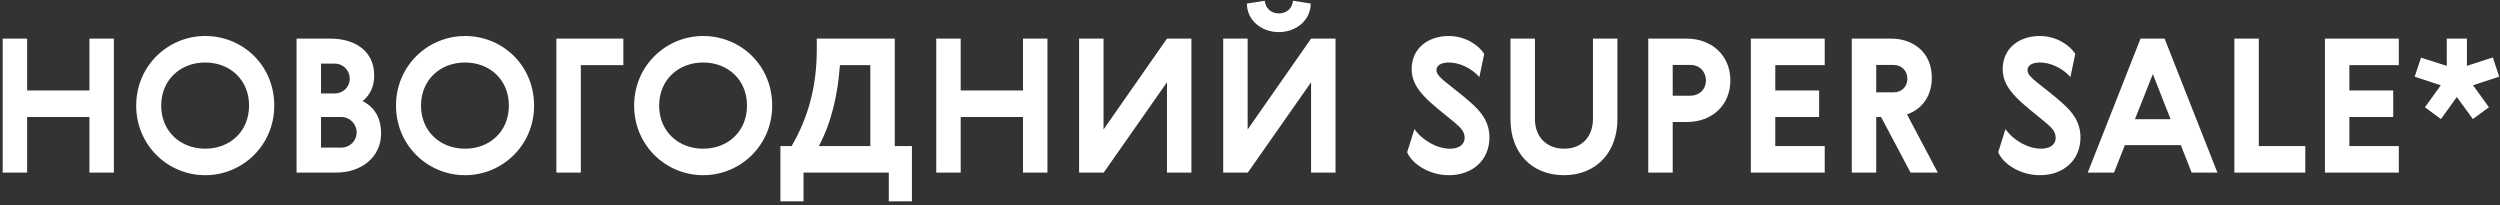 <svg width="536" height="44" viewBox="0 0 536 44" fill="none" xmlns="http://www.w3.org/2000/svg">
<rect x="0" y="0" width="536" height="44" fill="#333333" stroke="none"/>
<path d="M0.576 37H5.816V25.08H19.176V37H24.416V8.28H19.176V19.4H5.816V8.28H0.576V37ZM44.001 7.72C36.001 7.72 29.201 14.12 29.201 22.64C29.201 31.16 36.001 37.56 44.001 37.56C52.001 37.56 58.801 31.16 58.801 22.64C58.801 13.96 52.001 7.72 44.001 7.72ZM44.001 13.4C49.321 13.4 53.401 17.12 53.401 22.64C53.401 28.16 49.321 31.88 44.001 31.88C38.681 31.88 34.561 28.16 34.561 22.64C34.561 17.12 38.681 13.4 44.001 13.4ZM63.584 8.28V37H72.144C77.304 37 81.704 33.84 81.704 28.6C81.704 25.12 80.144 22.88 77.744 21.68C79.304 20.36 80.224 18.68 80.224 16.16C80.224 10.96 76.144 8.28 70.864 8.28H63.584ZM71.744 13.64C73.624 13.64 74.984 15.12 74.984 16.84C74.984 18.68 73.544 20.04 71.784 20.04H68.824V13.64H71.744ZM73.144 25.08C75.064 25.08 76.464 26.64 76.464 28.36C76.464 30.24 74.984 31.64 73.184 31.64H68.824V25.08H73.144ZM99.704 7.72C91.704 7.72 84.904 14.12 84.904 22.64C84.904 31.16 91.704 37.56 99.704 37.56C107.704 37.56 114.504 31.16 114.504 22.64C114.504 13.96 107.704 7.72 99.704 7.72ZM99.704 13.4C105.024 13.4 109.104 17.12 109.104 22.64C109.104 28.16 105.024 31.88 99.704 31.88C94.384 31.88 90.264 28.16 90.264 22.64C90.264 17.12 94.384 13.4 99.704 13.4ZM119.287 37H124.527V13.96H133.647V8.28H119.287V37ZM150.759 7.72C142.759 7.72 135.959 14.12 135.959 22.64C135.959 31.16 142.759 37.56 150.759 37.56C158.759 37.56 165.559 31.16 165.559 22.64C165.559 13.96 158.759 7.72 150.759 7.72ZM150.759 13.4C156.079 13.4 160.159 17.12 160.159 22.64C160.159 28.16 156.079 31.88 150.759 31.88C145.439 31.88 141.319 28.16 141.319 22.64C141.319 17.12 145.439 13.4 150.759 13.4ZM191.837 8.28H175.117V10.64C175.117 18.76 173.157 25.44 169.717 31.32H167.317V43.16H172.277V37H190.557V43.16H195.517V31.32H191.837V8.28ZM175.557 31.32C178.277 26.24 179.637 20.24 180.077 13.96H186.597V31.32H175.557ZM200.732 37H205.972V25.08H219.332V37H224.572V8.28H219.332V19.4H205.972V8.28H200.732V37ZM255.437 8.28H250.197L236.597 27.76V8.28H231.357V37H236.637L250.197 17.64V37H255.437V8.28ZM286.335 8.28H281.095L267.495 27.76V8.28H262.255V37H267.535L281.095 17.64V37H286.335V8.28ZM277.215 0.16C277.095 1.64 276.015 2.88 274.175 2.88C272.415 2.88 271.295 1.64 271.175 0.16L267.335 0.76C267.335 4.32 270.415 6.88 274.175 6.88C277.935 6.88 281.015 4.32 281.015 0.76L277.215 0.16ZM318.215 11.56C317.015 9.64 314.135 7.72 310.615 7.72C306.255 7.72 302.655 10.28 302.655 14.84C302.655 17.4 304.015 19.24 305.455 20.76C307.055 22.44 309.215 24.08 311.935 26.32C313.255 27.44 314.015 28.28 314.015 29.52C314.015 31.12 312.655 31.88 310.895 31.88C308.095 31.88 304.975 30.12 303.255 27.68L301.695 32.64C302.655 35 306.255 37.56 310.615 37.56C315.735 37.56 319.335 34.32 319.335 29.44C319.335 26.12 317.535 23.92 315.335 22C313.775 20.6 312.135 19.36 309.895 17.56C309.055 16.88 307.975 15.96 307.975 15.08C307.975 13.76 309.415 13.4 310.655 13.4C312.895 13.4 315.495 14.6 317.175 16.52L318.215 11.56ZM341.532 25.48C341.532 29.28 339.172 31.88 335.372 31.88C331.612 31.88 329.092 29.4 329.092 25.52V8.28H323.852V25.64C323.852 32.8 328.452 37.56 335.292 37.56C342.332 37.56 346.772 32.56 346.772 25.6V8.28H341.532V25.48ZM353.388 8.28V37H358.628V26.16H361.668C367.148 26.16 370.988 22.48 370.988 17.24C370.988 11.84 366.948 8.28 361.628 8.28H353.388ZM362.428 13.92C364.388 13.92 365.748 15.36 365.748 17.24C365.748 19.2 364.308 20.52 362.428 20.52H358.628V13.92H362.428ZM375.38 37H391.22V31.32H380.62V25.08H390.02V19.4H380.62V13.96H391.22V8.28H375.38V37ZM397.021 37H402.261V25.08H403.301L409.621 37H415.461L408.861 24.52C412.261 23.36 414.181 20.4 414.181 16.68C414.181 10.92 409.821 8.28 405.541 8.28H397.021V37ZM405.981 13.92C407.741 13.92 408.941 15.2 408.941 16.88C408.941 18.64 407.661 19.8 405.981 19.8H402.261V13.92H405.981ZM444.934 11.56C443.734 9.64 440.854 7.72 437.334 7.72C432.974 7.72 429.374 10.28 429.374 14.84C429.374 17.4 430.734 19.24 432.174 20.76C433.774 22.44 435.934 24.08 438.654 26.32C439.974 27.44 440.734 28.28 440.734 29.52C440.734 31.12 439.374 31.88 437.614 31.88C434.814 31.88 431.694 30.12 429.974 27.68L428.414 32.64C429.374 35 432.974 37.56 437.334 37.56C442.454 37.56 446.054 34.32 446.054 29.44C446.054 26.12 444.254 23.92 442.054 22C440.494 20.6 438.854 19.36 436.614 17.56C435.774 16.88 434.694 15.96 434.694 15.08C434.694 13.76 436.134 13.4 437.374 13.4C439.614 13.4 442.214 14.6 443.894 16.52L444.934 11.56ZM464.091 8.28H458.931L447.611 37H453.251L455.571 31.12H467.571L469.891 37H475.411L464.091 8.28ZM461.571 15.88L465.371 25.56H457.731L461.571 15.88ZM479.052 37H494.252V31.32H484.292V8.28H479.052V37ZM498.466 37H514.306V31.32H503.706V25.08H513.106V19.4H503.706V13.96H514.306V8.28H498.466V37ZM523.347 25.52L526.747 20.8L530.187 25.52L533.627 23L530.227 18.28L535.827 16.44L534.467 12.32L528.907 14.12V8.28H524.587V14.12L519.067 12.36L517.707 16.44L523.307 18.28L519.907 23L523.347 25.52Z" fill="white"/>
</svg>

